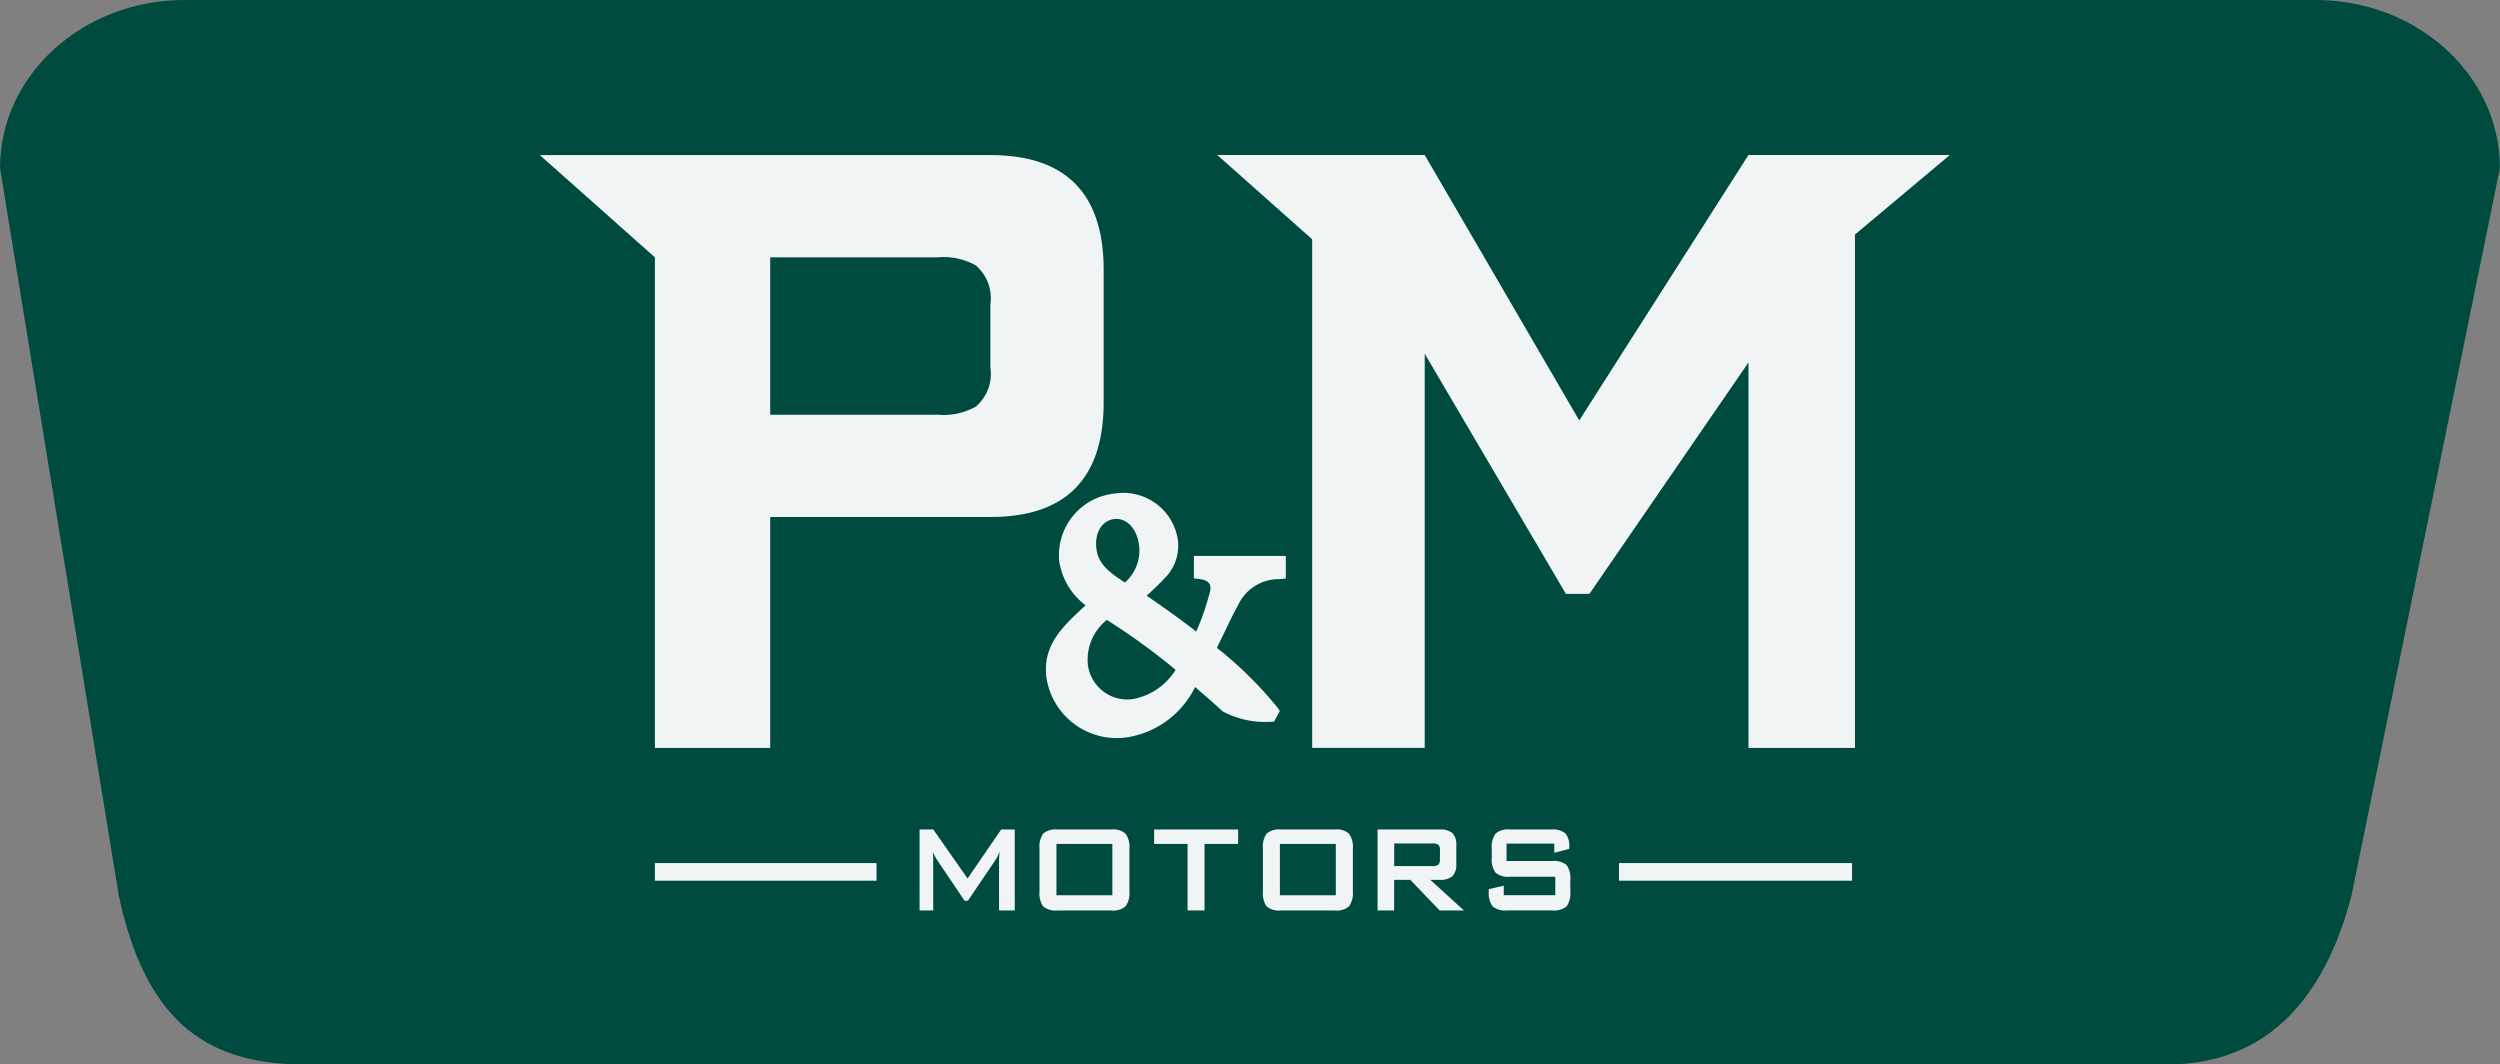 <svg xmlns="http://www.w3.org/2000/svg" width="127.476" height="54.275" viewBox="0 0 127.476 54.275"><rect x="0" y="0" width="127.476" height="54.275" fill="#808080" stroke="none"/><g id="Grupo_6597" data-name="Grupo 6597" transform="translate(-881 -823.863)"><path id="Trazado_206" data-name="Trazado 206" d="M-10.6,0H98.072c5.194,0,9.4,3.837,9.4,8.57L99.894,45.706c-1.347,5.106-4.21,8.57-9.4,8.57H-4.537c-5.194,0-8.084-2.5-9.4-8.57L-20,8.57C-20,3.837-15.79,0-10.6,0Z" transform="translate(901 823.863)" fill="#004b40"></path><g id="Grupo_6596" data-name="Grupo 6596" transform="translate(908.529 831.77)" opacity="0.94"><g id="Grupo_6595" data-name="Grupo 6595" transform="translate(0 -0.001)"><g id="Grupo_6592" data-name="Grupo 6592" transform="translate(0 0)"><g id="Grupo_6591" data-name="Grupo 6591"><path id="Trazado_197" data-name="Trazado 197" d="M218.763,375.88q0,5.859-5.777,5.859H201.76v11.777h-5.879V368.5l-5.865-5.214h22.97q5.775,0,5.777,5.859Zm-5.777-1.758V370.9a2.194,2.194,0,0,0-.748-1.992,3.384,3.384,0,0,0-1.942-.41H201.76v8.027H210.3a3.37,3.37,0,0,0,1.942-.411A2.191,2.191,0,0,0,212.986,374.123Z" transform="translate(-190.016 -363.284)" fill="#fff"></path><path id="Trazado_198" data-name="Trazado 198" d="M325.938,393.516H320.51V373.859l-8.111,11.8h-1.2L304,373.413v20.1h-5.738V367.58l-4.841-4.3H304l7.881,13.536,8.629-13.536h10.269l-4.841,4.06Z" transform="translate(-258.883 -363.284)" fill="#fff"></path><path id="Trazado_199" data-name="Trazado 199" d="M271.488,427.337a4.681,4.681,0,0,0,3.39-2.551c.585.5,1.192,1.036,1.391,1.233a4.6,4.6,0,0,0,2.433.54l.2-.006.294-.55-.119-.173a19.593,19.593,0,0,0-3.09-3.044c.144-.29.274-.561.4-.817.246-.517.461-.962.707-1.409a2.283,2.283,0,0,1,2.1-1.276l.309-.033V418.1l-4.688,0v1.143l.3.038c.775.1.532.61.419,1.009a11.857,11.857,0,0,1-.6,1.665c-.965-.75-1.931-1.419-2.528-1.827.446-.4.743-.7.963-.934a2.342,2.342,0,0,0,.633-1.888,2.814,2.814,0,0,0-3.235-2.386,3.161,3.161,0,0,0-2.816,3.462,3.452,3.452,0,0,0,1.344,2.236c-1.182,1.085-2.2,2.027-2,3.673A3.626,3.626,0,0,0,271.488,427.337Zm-2.086-3.788a2.6,2.6,0,0,1,.973-2.185,32.852,32.852,0,0,1,3.51,2.545A3.258,3.258,0,0,1,271.7,425.4,2.023,2.023,0,0,1,269.4,423.549Zm1.9-4.094c-1-.623-1.378-1.074-1.456-1.719-.1-.816.275-1.438.908-1.515s1.168.5,1.267,1.343A2.172,2.172,0,0,1,271.3,419.455Z" transform="translate(-241.468 -397.659)" fill="#fff"></path></g></g><g id="Grupo_6593" data-name="Grupo 6593" transform="translate(5.865 36.103)"><rect id="Rect&#xE1;ngulo_257" data-name="Rect&#xE1;ngulo 257" width="11.884" height="0.898" transform="translate(49.159)" fill="#fff"></rect><rect id="Rect&#xE1;ngulo_258" data-name="Rect&#xE1;ngulo 258" width="11.3" height="0.898" fill="#fff"></rect></g><g id="Grupo_6594" data-name="Grupo 6594" transform="translate(19.36 34.39)"><path id="Trazado_200" data-name="Trazado 200" d="M247.977,470.374v-4.128h.7l1.748,2.5,1.713-2.5h.692v4.128h-.8v-2.552c0-.074,0-.135.007-.184q.009-.1.021-.256c-.024.051-.046.1-.065.143s-.038.084-.055.121a1.22,1.22,0,0,1-.1.168l-1.395,2.064h-.173l-1.395-2.072a1.7,1.7,0,0,1-.13-.224,1.1,1.1,0,0,1-.093-.2c.007.087.014.167.021.24v2.751Z" transform="translate(-247.977 -466.246)" fill="#fff"></path><path id="Trazado_201" data-name="Trazado 201" d="M266.285,467.223a1.184,1.184,0,0,1,.187-.768,1,1,0,0,1,.734-.209h2.738a.96.96,0,0,1,.726.209,1.13,1.13,0,0,1,.2.768V469.4a1.131,1.131,0,0,1-.2.769.969.969,0,0,1-.726.207h-2.738a1.011,1.011,0,0,1-.734-.207,1.186,1.186,0,0,1-.187-.769Zm.865,2.376H270v-2.617h-2.85Z" transform="translate(-260.17 -466.246)" fill="#fff"></path><path id="Trazado_202" data-name="Trazado 202" d="M286.353,466.982v3.392h-.864v-3.392h-1.705v-.736h4.283v.736Z" transform="translate(-271.823 -466.246)" fill="#fff"></path><path id="Trazado_203" data-name="Trazado 203" d="M300.393,467.223a1.184,1.184,0,0,1,.186-.768,1,1,0,0,1,.735-.209h2.738a.961.961,0,0,1,.726.209,1.132,1.132,0,0,1,.2.768V469.4a1.133,1.133,0,0,1-.2.769.968.968,0,0,1-.726.207h-2.738a1.014,1.014,0,0,1-.735-.207,1.186,1.186,0,0,1-.186-.769Zm.865,2.376h2.851v-2.617h-2.851Z" transform="translate(-282.885 -466.246)" fill="#fff"></path><path id="Trazado_204" data-name="Trazado 204" d="M317.893,470.374v-4.128h3.174a.962.962,0,0,1,.648.186.832.832,0,0,1,.193.615v.968a.824.824,0,0,1-.193.607.926.926,0,0,1-.648.192h-.482l1.713,1.56H321.06l-1.5-1.56h-.821v1.56Zm2.793-3.415h-1.944v1.152h1.944a.482.482,0,0,0,.309-.073.344.344,0,0,0,.079-.255v-.5a.336.336,0,0,0-.079-.255A.484.484,0,0,0,320.686,466.959Z" transform="translate(-294.54 -466.246)" fill="#fff"></path><path id="Trazado_205" data-name="Trazado 205" d="M338.21,466.966h-2.432v.888H338.1a1.024,1.024,0,0,1,.742.207,1.182,1.182,0,0,1,.187.767v.569a1.186,1.186,0,0,1-.187.769,1.024,1.024,0,0,1-.742.207h-2.3a.992.992,0,0,1-.734-.207,1.138,1.138,0,0,1-.193-.769v-.111l.763-.175v.487h2.627v-.943h-2.318a.979.979,0,0,1-.727-.207,1.138,1.138,0,0,1-.194-.768v-.457a1.138,1.138,0,0,1,.194-.768.969.969,0,0,1,.727-.209h2.109a1.022,1.022,0,0,1,.727.2,1,1,0,0,1,.194.7v.088l-.763.2Z" transform="translate(-305.847 -466.246)" fill="#fff"></path></g></g></g></g></svg>